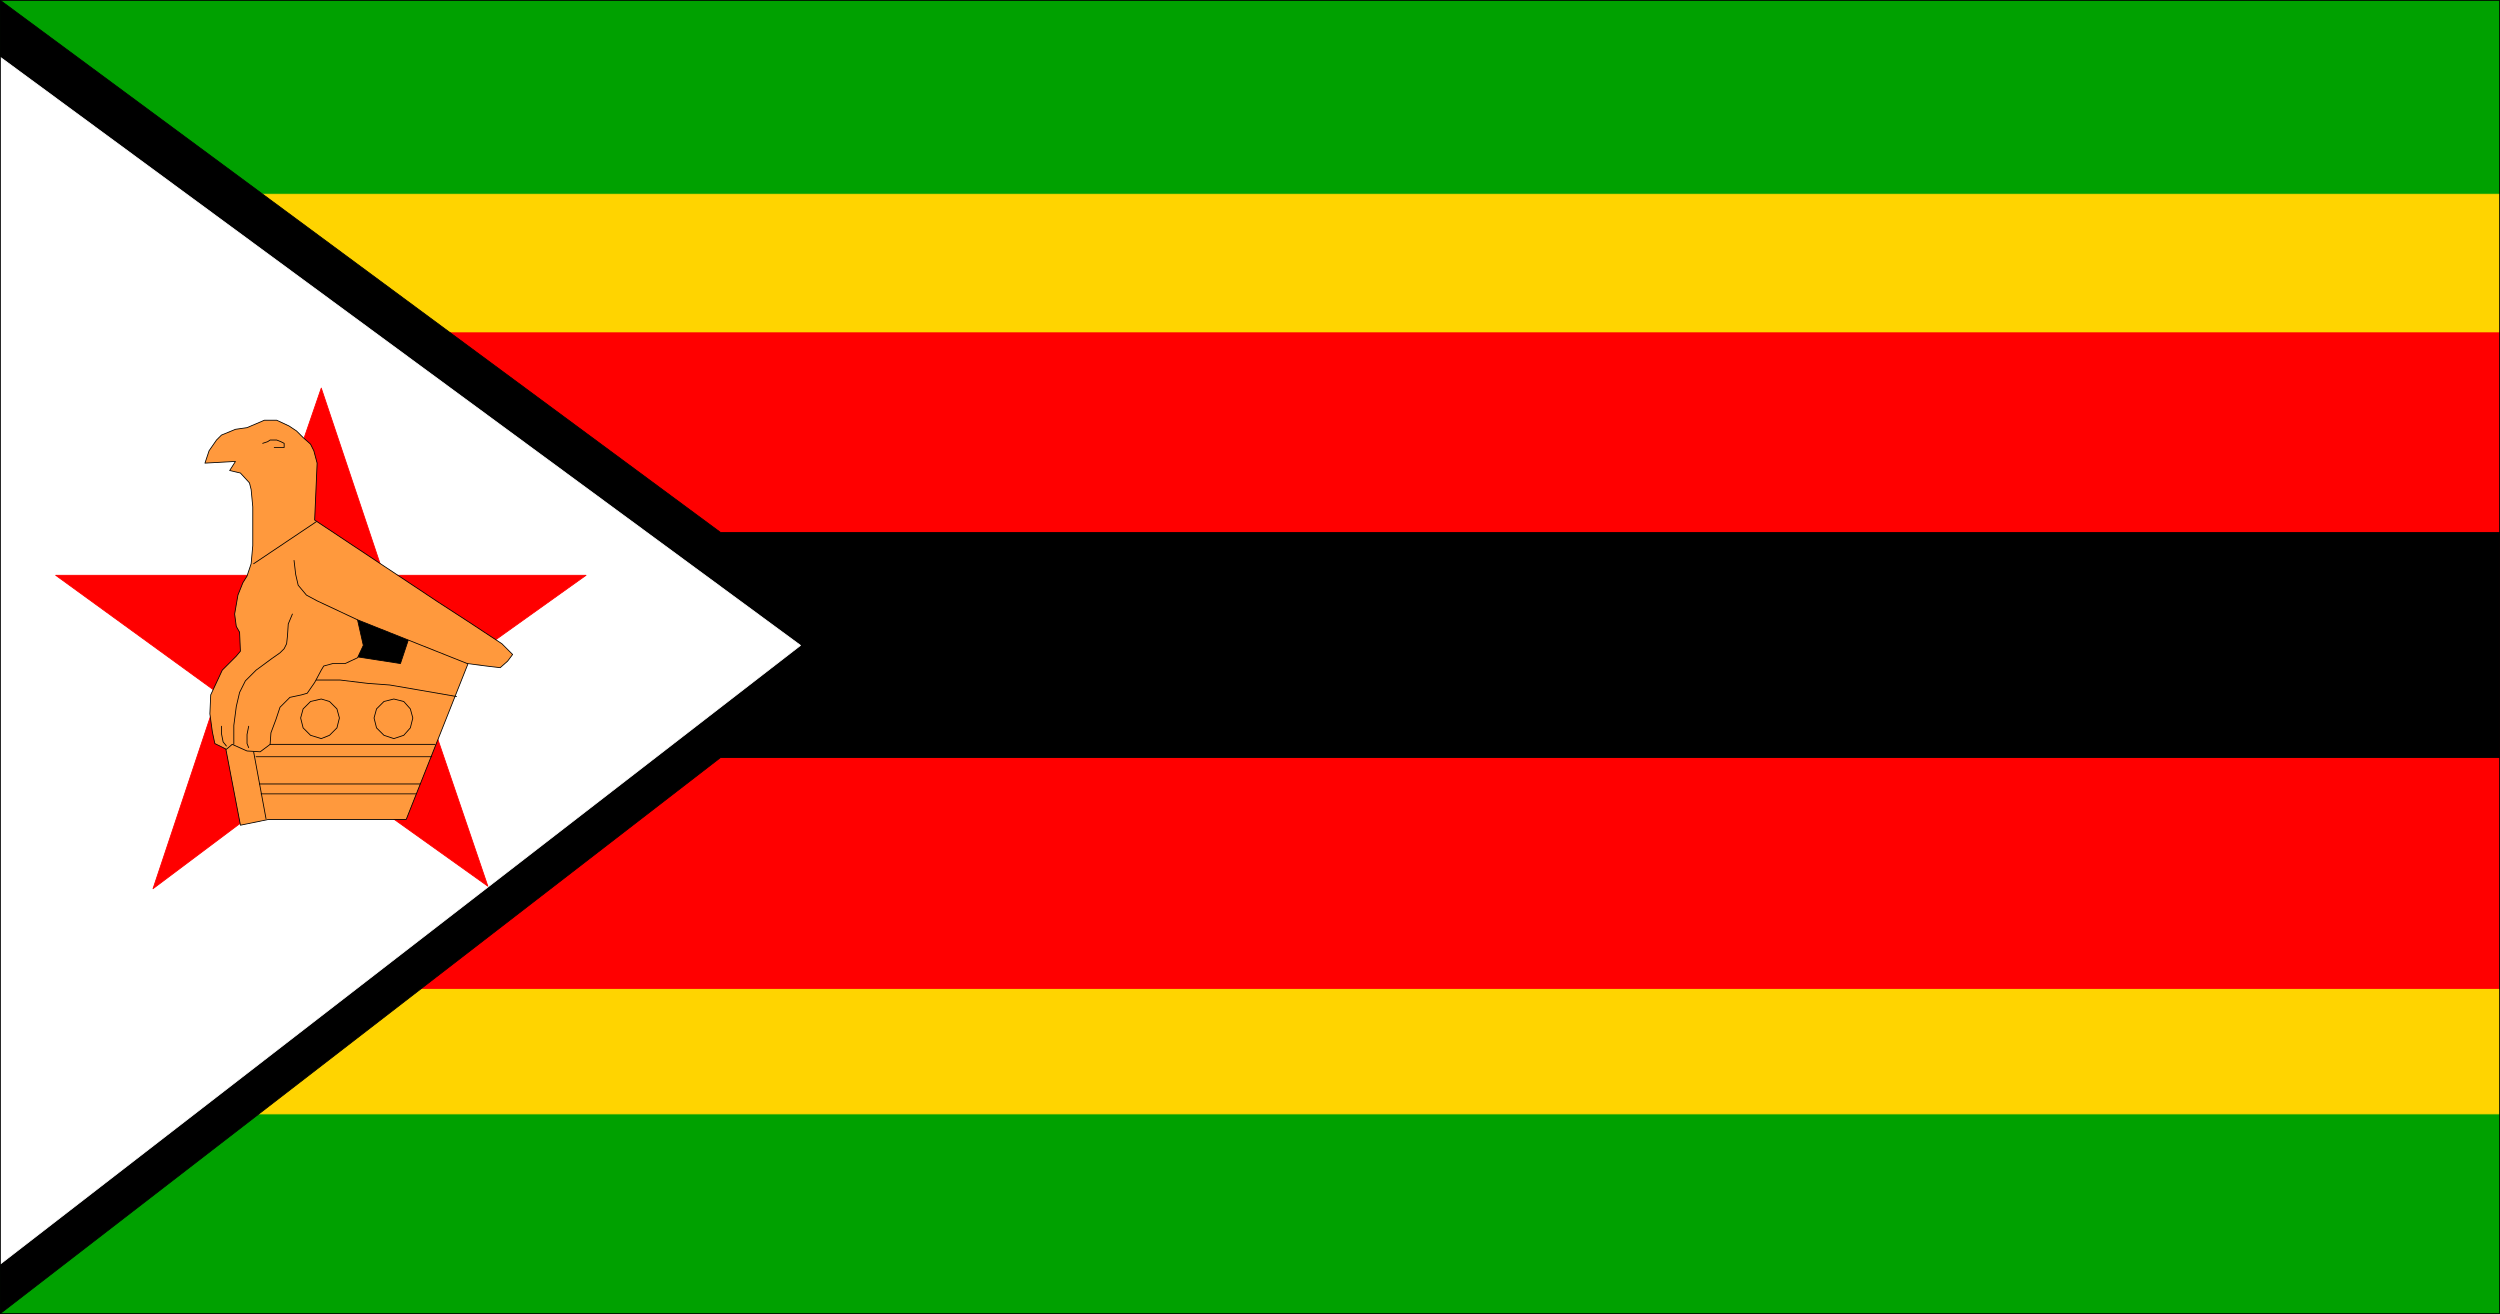<?xml version="1.0" encoding="UTF-8" standalone="no"?>
<svg
   version="1.0"
   width="129.595mm"
   height="68.11mm"
   id="svg33"
   sodipodi:docname="Zimbabwe.wmf"
   xmlns:inkscape="http://www.inkscape.org/namespaces/inkscape"
   xmlns:sodipodi="http://sodipodi.sourceforge.net/DTD/sodipodi-0.dtd"
   xmlns="http://www.w3.org/2000/svg"
   xmlns:svg="http://www.w3.org/2000/svg">
  <rect width="100%" height="100%" fill="#333333" stroke="none"/>
  <sodipodi:namedview
     id="namedview33"
     pagecolor="#ffffff"
     bordercolor="#000000"
     borderopacity="0.25"
     inkscape:showpageshadow="2"
     inkscape:pageopacity="0.0"
     inkscape:pagecheckerboard="0"
     inkscape:deskcolor="#d1d1d1"
     inkscape:document-units="mm" />
  <defs
     id="defs1">
    <pattern
       id="WMFhbasepattern"
       patternUnits="userSpaceOnUse"
       width="6"
       height="6"
       x="0"
       y="0" />
  </defs>
  <path
     style="fill:#00a100;fill-opacity:1;fill-rule:evenodd;stroke:none"
     d="M 0.081,257.342 V 0.081 H 489.728 V 257.342 H 0.081 Z"
     id="path1" />
  <path
     style="fill:none;stroke:#00a100;stroke-width:0.162px;stroke-linecap:round;stroke-linejoin:round;stroke-miterlimit:4;stroke-dasharray:none;stroke-opacity:1"
     d="M 0.081,257.342 V 0.081 H 489.728 V 257.342 H 0.081 v 0"
     id="path2" />
  <path
     style="fill:#ffd400;fill-opacity:1;fill-rule:evenodd;stroke:none"
     d="M 0.081,218.236 V 38.056 H 489.728 V 218.236 H 0.081 Z"
     id="path3" />
  <path
     style="fill:none;stroke:#ffd400;stroke-width:0.162px;stroke-linecap:round;stroke-linejoin:round;stroke-miterlimit:4;stroke-dasharray:none;stroke-opacity:1"
     d="M 0.081,218.236 V 38.056 H 489.728 V 218.236 H 0.081 v 0"
     id="path4" />
  <path
     style="fill:#ff0000;fill-opacity:1;fill-rule:evenodd;stroke:none"
     d="M 0.081,193.673 V 65.204 H 489.728 V 193.673 H 0.081 Z"
     id="path5" />
  <path
     style="fill:none;stroke:#ff0000;stroke-width:0.162px;stroke-linecap:round;stroke-linejoin:round;stroke-miterlimit:4;stroke-dasharray:none;stroke-opacity:1"
     d="M 0.081,193.673 V 65.204 H 489.728 V 193.673 H 0.081 v 0"
     id="path6" />
  <path
     style="fill:#000000;fill-opacity:1;fill-rule:evenodd;stroke:none"
     d="M 489.728,148.426 H 141.157 L 0.081,257.342 V 0.081 L 141.157,104.31 h 348.571 v 44.116 z"
     id="path7" />
  <path
     style="fill:none;stroke:#000000;stroke-width:0.162px;stroke-linecap:round;stroke-linejoin:round;stroke-miterlimit:4;stroke-dasharray:none;stroke-opacity:1"
     d="M 489.728,148.426 H 141.157 L 0.081,257.342 V 0.081 L 141.157,104.31 h 348.571 v 44.116 0"
     id="path8" />
  <path
     style="fill:#ffffff;fill-opacity:1;fill-rule:evenodd;stroke:none"
     d="M 0.081,11.231 156.833,126.449 0.081,247.646 V 11.231 Z"
     id="path9" />
  <path
     style="fill:none;stroke:#ffffff;stroke-width:0.162px;stroke-linecap:round;stroke-linejoin:round;stroke-miterlimit:4;stroke-dasharray:none;stroke-opacity:1"
     d="M 0.081,11.231 156.833,126.449 0.081,247.646 v -236.415 0"
     id="path10" />
  <path
     style="fill:#ff0000;fill-opacity:1;fill-rule:evenodd;stroke:none"
     d="M 10.908,112.713 H 50.338 L 62.943,76.031 75.225,112.713 H 114.817 L 82.658,135.66 95.586,173.635 62.297,149.88 29.977,174.12 42.743,135.822 Z"
     id="path11" />
  <path
     style="fill:none;stroke:#ff0000;stroke-width:0.162px;stroke-linecap:round;stroke-linejoin:round;stroke-miterlimit:4;stroke-dasharray:none;stroke-opacity:1"
     d="M 10.908,112.713 H 50.338 L 62.943,76.031 75.225,112.713 H 114.817 L 82.658,135.66 95.586,173.635 62.297,149.88 29.977,174.12 42.743,135.822 10.908,112.713 v 0"
     id="path12" />
  <path
     style="fill:#ff993d;fill-opacity:1;fill-rule:evenodd;stroke:none"
     d="m 43.39,142.285 3.717,19.392 5.494,-1.131 H 79.588 l 12.12,-30.542 -19.23,-12.12 -8.565,2.424 -19.23,17.129 -1.131,4.848 v 0 z"
     id="path13" />
  <path
     style="fill:none;stroke:#000000;stroke-width:0.162px;stroke-linecap:round;stroke-linejoin:round;stroke-miterlimit:4;stroke-dasharray:none;stroke-opacity:1"
     d="m 43.39,142.285 3.717,19.392 5.494,-1.131 H 79.588 l 12.12,-30.542 -19.23,-12.12 -8.565,2.424 -19.23,17.129 -1.131,4.848 v 0"
     id="path14" />
  <path
     style="fill:#000000;fill-opacity:1;fill-rule:evenodd;stroke:none"
     d="m 62.782,127.58 15.675,2.424 2.424,-7.272 -8.403,-4.848 -4.848,1.131 -4.686,8.565 v 0 z"
     id="path15" />
  <path
     style="fill:none;stroke:#000000;stroke-width:0.162px;stroke-linecap:round;stroke-linejoin:round;stroke-miterlimit:4;stroke-dasharray:none;stroke-opacity:1"
     d="m 62.782,127.58 15.675,2.424 2.424,-7.272 -8.403,-4.848 -4.848,1.131 -4.686,8.565 v 0"
     id="path16" />
  <path
     style="fill:none;stroke:#000000;stroke-width:0.162px;stroke-linecap:round;stroke-linejoin:round;stroke-miterlimit:4;stroke-dasharray:none;stroke-opacity:1"
     d="m 80.881,140.669 -0.485,-1.778 -1.293,-1.454 -1.939,-0.485 -1.939,0.485 -1.454,1.454 -0.485,1.778 0.485,1.939 1.454,1.454 1.939,0.646 1.939,-0.646 1.293,-1.454 0.485,-1.939"
     id="path17" />
  <path
     style="fill:none;stroke:#000000;stroke-width:0.162px;stroke-linecap:round;stroke-linejoin:round;stroke-miterlimit:4;stroke-dasharray:none;stroke-opacity:1"
     d="m 66.498,140.669 -0.485,-1.778 -1.454,-1.454 -1.616,-0.485 -2.101,0.485 -1.454,1.454 -0.485,1.778 0.485,1.939 1.454,1.454 2.101,0.646 1.616,-0.646 1.454,-1.454 0.485,-1.939"
     id="path18" />
  <path
     style="fill:#ff993d;fill-opacity:1;fill-rule:evenodd;stroke:none"
     d="m 45.975,90.413 -5.818,0.323 0.808,-2.424 1.454,-2.101 0.97,-0.97 2.747,-1.131 2.262,-0.323 3.394,-1.454 h 1.454 0.97 l 2.424,1.131 1.454,0.97 1.293,1.293 1.454,1.293 0.646,1.293 0.646,2.424 -0.485,11.15 24.078,15.998 5.979,3.878 6.626,4.363 2.101,2.101 -0.97,1.293 -1.454,1.293 -2.747,-0.323 -3.717,-0.485 -21.493,-8.565 1.131,5.009 -1.131,2.424 -2.424,1.131 h -2.424 l -1.778,0.485 -0.485,0.808 -1.293,2.424 -1.454,2.101 -1.131,0.323 -2.262,0.485 -1.939,1.939 -0.808,2.424 -0.97,2.586 -0.162,2.262 -1.939,1.454 -2.586,-0.162 -2.909,-1.293 -1.131,0.97 -2.262,-1.131 -0.485,-2.262 -0.485,-3.555 0.162,-3.717 1.131,-2.424 1.131,-2.424 2.747,-2.747 0.808,-0.97 -0.162,-3.717 -0.646,-1.131 -0.323,-2.424 0.646,-3.717 0.97,-2.424 0.808,-1.293 0.808,-2.424 0.323,-3.555 v -3.717 -3.878 l -0.323,-3.394 -0.323,-1.293 -1.778,-1.939 -2.101,-0.485 1.131,-1.778 v 0 z"
     id="path19" />
  <path
     style="fill:none;stroke:#000000;stroke-width:0.162px;stroke-linecap:round;stroke-linejoin:round;stroke-miterlimit:4;stroke-dasharray:none;stroke-opacity:1"
     d="m 45.975,90.413 -5.818,0.323 0.808,-2.424 1.454,-2.101 0.97,-0.97 2.747,-1.131 2.262,-0.323 3.394,-1.454 h 1.454 0.97 l 2.424,1.131 1.454,0.97 1.293,1.293 1.454,1.293 0.646,1.293 0.646,2.424 -0.485,11.15 24.078,15.998 5.979,3.878 6.626,4.363 2.101,2.101 -0.97,1.293 -1.454,1.293 -2.747,-0.323 -3.717,-0.485 -21.493,-8.565 1.131,5.009 -1.131,2.424 -2.424,1.131 h -2.424 l -1.778,0.485 -0.485,0.808 -1.293,2.424 -1.454,2.101 -1.131,0.323 -2.262,0.485 -1.939,1.939 -0.808,2.424 -0.97,2.586 -0.162,2.262 -1.939,1.454 -2.586,-0.162 -2.909,-1.293 -1.131,0.97 -2.262,-1.131 -0.485,-2.262 -0.485,-3.555 0.162,-3.717 1.131,-2.424 1.131,-2.424 2.747,-2.747 0.808,-0.97 -0.162,-3.717 -0.646,-1.131 -0.323,-2.424 0.646,-3.717 0.97,-2.424 0.808,-1.293 0.808,-2.424 0.323,-3.555 v -3.717 -3.878 l -0.323,-3.394 -0.323,-1.293 -1.778,-1.939 -2.101,-0.485 1.131,-1.778 v 0"
     id="path20" />
  <path
     style="fill:none;stroke:#000000;stroke-width:0.162px;stroke-linecap:round;stroke-linejoin:round;stroke-miterlimit:4;stroke-dasharray:none;stroke-opacity:1"
     d="m 61.974,102.21 -12.282,8.241"
     id="path21" />
  <path
     style="fill:none;stroke:#000000;stroke-width:0.162px;stroke-linecap:round;stroke-linejoin:round;stroke-miterlimit:4;stroke-dasharray:none;stroke-opacity:1"
     d="m 51.47,86.858 0.97,-0.323 0.485,-0.323 h 0.808 0.485 l 0.808,0.323 0.646,0.323 v 0.485 0.323 H 55.025 53.732"
     id="path22" />
  <path
     style="fill:none;stroke:#000000;stroke-width:0.162px;stroke-linecap:round;stroke-linejoin:round;stroke-miterlimit:4;stroke-dasharray:none;stroke-opacity:1"
     d="m 89.445,136.468 -7.434,-1.293 -5.656,-0.97 -4.363,-0.323 -5.333,-0.646 H 61.974"
     id="path23" />
  <path
     style="fill:none;stroke:#000000;stroke-width:0.162px;stroke-linecap:round;stroke-linejoin:round;stroke-miterlimit:4;stroke-dasharray:none;stroke-opacity:1"
     d="M 85.244,145.84 H 52.924"
     id="path24" />
  <path
     style="fill:none;stroke:#000000;stroke-width:0.162px;stroke-linecap:round;stroke-linejoin:round;stroke-miterlimit:4;stroke-dasharray:none;stroke-opacity:1"
     d="m 49.692,147.295 2.424,13.089"
     id="path25" />
  <path
     style="fill:none;stroke:#000000;stroke-width:0.162px;stroke-linecap:round;stroke-linejoin:round;stroke-miterlimit:4;stroke-dasharray:none;stroke-opacity:1"
     d="M 50.177,148.264 H 84.598"
     id="path26" />
  <path
     style="fill:none;stroke:#000000;stroke-width:0.162px;stroke-linecap:round;stroke-linejoin:round;stroke-miterlimit:4;stroke-dasharray:none;stroke-opacity:1"
     d="M 50.823,153.597 H 82.335"
     id="path27" />
  <path
     style="fill:none;stroke:#000000;stroke-width:0.162px;stroke-linecap:round;stroke-linejoin:round;stroke-miterlimit:4;stroke-dasharray:none;stroke-opacity:1"
     d="M 51.146,155.536 H 81.527"
     id="path28" />
  <path
     style="fill:none;stroke:#000000;stroke-width:0.162px;stroke-linecap:round;stroke-linejoin:round;stroke-miterlimit:4;stroke-dasharray:none;stroke-opacity:1"
     d="m 57.61,109.805 0.323,2.747 0.485,2.101 1.616,1.939 2.101,1.131 7.918,3.717"
     id="path29" />
  <path
     style="fill:none;stroke:#000000;stroke-width:0.162px;stroke-linecap:round;stroke-linejoin:round;stroke-miterlimit:4;stroke-dasharray:none;stroke-opacity:1"
     d="m 57.287,120.308 -0.808,1.939 -0.162,2.424 -0.162,1.454 -0.485,0.97 -0.808,0.808 -1.616,1.131 -3.07,2.262 -2.101,2.101 -1.131,2.262 -0.646,2.747 -0.485,3.717 v 3.717"
     id="path30" />
  <path
     style="fill:none;stroke:#000000;stroke-width:0.162px;stroke-linecap:round;stroke-linejoin:round;stroke-miterlimit:4;stroke-dasharray:none;stroke-opacity:1"
     d="m 43.39,142.285 v 1.454 l 0.323,1.616 0.646,0.808"
     id="path31" />
  <path
     style="fill:none;stroke:#000000;stroke-width:0.162px;stroke-linecap:round;stroke-linejoin:round;stroke-miterlimit:4;stroke-dasharray:none;stroke-opacity:1"
     d="m 48.722,142.285 -0.323,1.616 v 1.778 l 0.323,0.808"
     id="path32" />
  <path
     style="fill:none;stroke:#000000;stroke-width:0.162px;stroke-linecap:round;stroke-linejoin:round;stroke-miterlimit:4;stroke-dasharray:none;stroke-opacity:1"
     d="M 0.081,257.342 V 0.081 H 489.728 V 257.342 H 0.081"
     id="path33" />
</svg>

